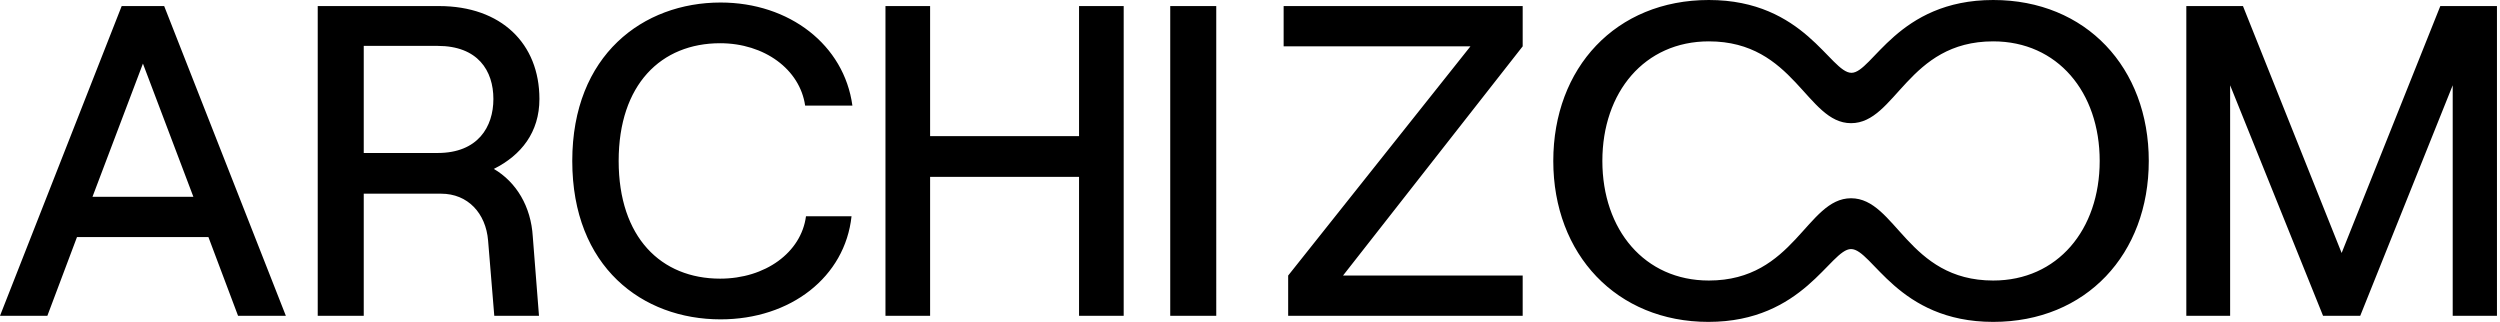 <svg xmlns="http://www.w3.org/2000/svg" viewBox="0 0 233 30" xml:space="preserve" style="fill-rule:evenodd;clip-rule:evenodd;stroke-linejoin:round;stroke-miterlimit:2"><path d="M159.223 30c8.89 0 11.351-6.788 13.293-6.788 1.985 0 4.315 6.788 13.249 6.788 8.675 0 14.501-6.327 14.501-15.001C200.266 6.327 194.44 0 185.765 0c-8.933 0-11.264 6.787-13.207 6.787-1.984 0-4.359-6.787-13.292-6.787-8.674 0-14.5 6.327-14.5 14.999 0 8.716 5.912 15.001 14.457 15.001zm-92.066-.236c6.547 0 11.6-3.959 12.206-9.609h-4.245c-.443 3.382-3.798 5.815-8.001 5.815-5.497 0-9.458-3.836-9.458-10.971 0-7.134 3.961-10.97 9.458-10.97 4.122 0 7.436 2.434 7.922 5.815h4.405c-.769-5.65-5.86-9.609-12.287-9.609-7.194 0-13.822 4.866-13.822 14.764s6.547 14.765 13.822 14.765zm-44.97-.33h4.455L15.301.565h-3.96L0 29.434h4.413l2.762-7.34h12.249l2.763 7.34zm23.839-13.692c2.557-1.278 4.248-3.423 4.248-6.516 0-5.155-3.547-8.661-9.363-8.661H29.612v28.869h4.289V18.052h7.217c2.475 0 4.165 1.814 4.372 4.372l.577 7.01h4.166l-.578-7.382c-.165-2.804-1.526-5.073-3.629-6.31zM100.567.565V12.69H86.686V.565h-4.16v28.869h4.16V16.485h13.881v12.949h4.161V.565h-4.161zm8.499 28.869h4.289V.565h-4.289v28.869zm32.848-25.116V.564h-22.279v3.754h17.412l-16.99 21.363v3.753h21.857v-3.753H125.17l16.744-21.363zm61.851 25.116h4.083V7.947l8.661 21.487h3.464l8.619-21.487v21.487h4.124V.564h-5.278l-9.197 23.014L209.044.564h-5.279v28.87zm-44.499-3.289c-5.998 0-9.926-4.734-9.926-11.146 0-6.41 3.928-11.144 9.926-11.144 7.984 0 9.106 7.625 13.25 7.625 4.186 0 5.265-7.625 13.249-7.625 5.998 0 9.926 4.734 9.926 11.144 0 6.412-3.928 11.146-9.926 11.146-7.984 0-9.063-7.668-13.249-7.668-4.144 0-5.266 7.668-13.25 7.668zM8.62 18.34l4.701-12.413 4.701 12.413H8.62zM33.901 4.277h6.887c3.753 0 5.196 2.31 5.196 4.949 0 2.598-1.443 5.032-5.196 5.032h-6.887V4.277z" style="fill-rule:nonzero"></path></svg>